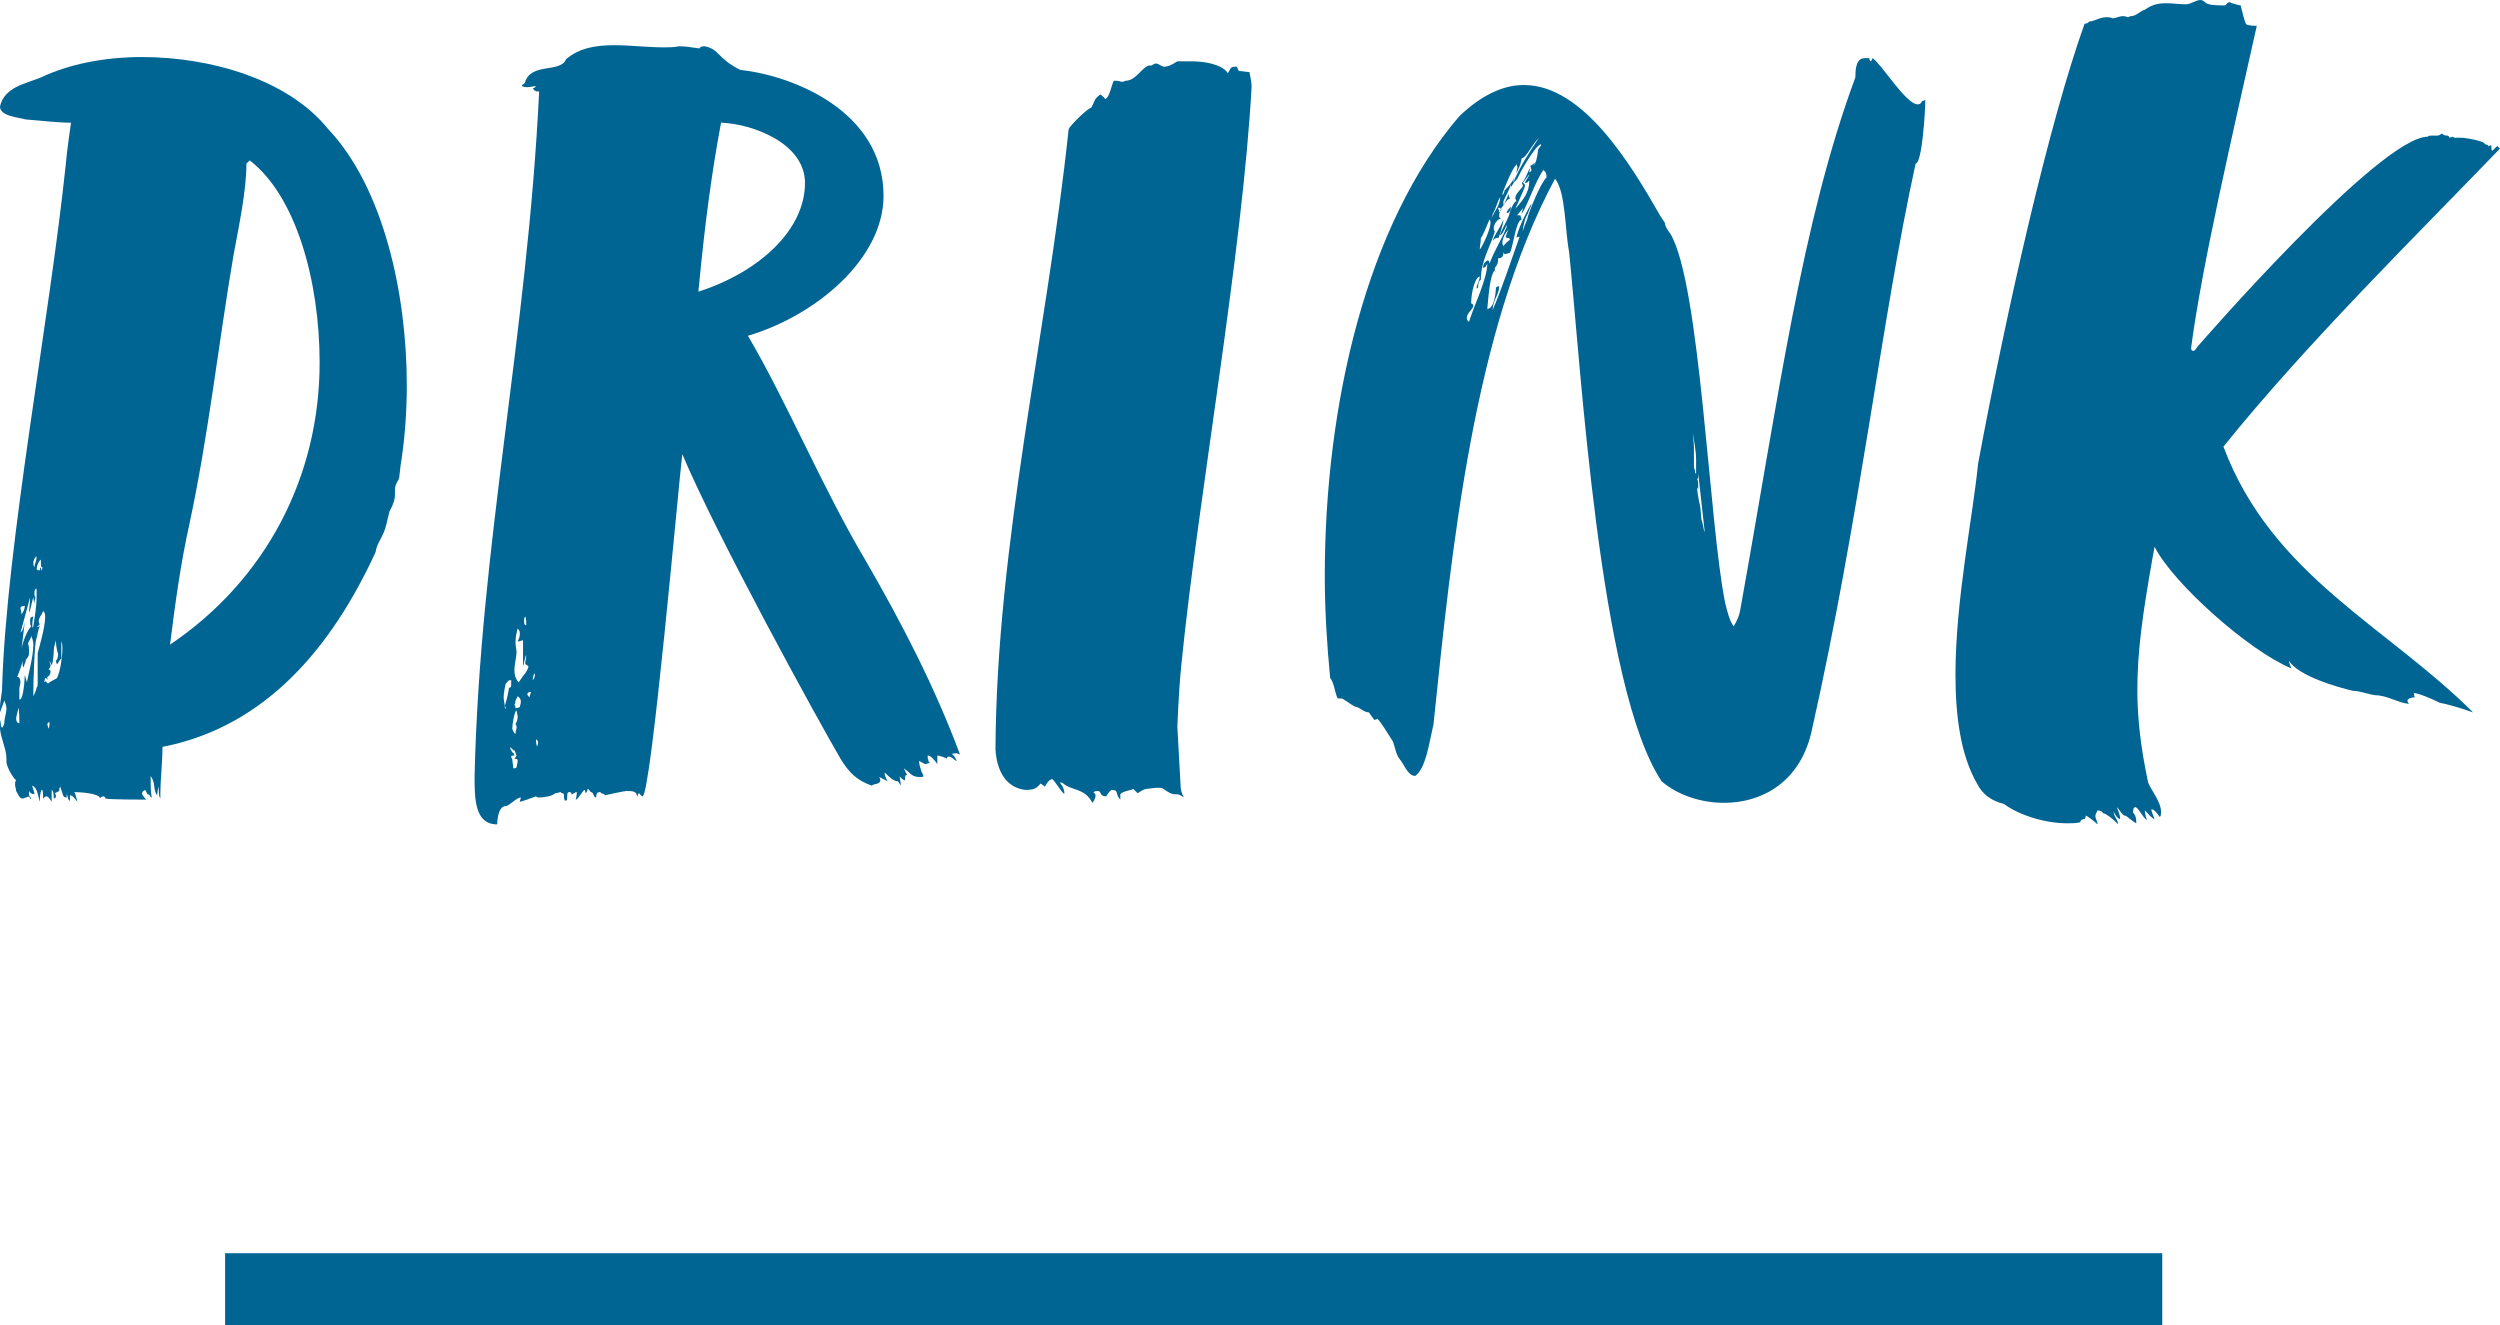 <?xml version="1.0" encoding="UTF-8"?>
<svg id="_レイヤー_2" data-name="レイヤー 2" xmlns="http://www.w3.org/2000/svg" viewBox="0 0 139.38 73.87">
  <defs>
    <style>
      .cls-1 {
        fill: #006593;
      }
    </style>
  </defs>
  <g id="design">
    <g>
      <rect class="cls-1" x="12.55" y="69.87" width="108" height="4"/>
      <g>
        <path class="cls-1" d="M18.3,7.2c3.06,3.24,4.38,9.12,4.38,14.28,0,1.56-.12,3.12-.36,4.56,0,.18-.06.42-.06.6-.06.18-.24.36-.24.66v.3c0,.18-.06.48-.3.9-.12.42-.18.9-.36,1.26-.12.3-.36.6-.42,1.02-2.4,5.22-6.06,9.72-11.88,10.86,0,.78-.12,1.92-.12,2.58v.3c-.12-.18-.06-.48-.12-.66l-.06.48c-.24-.3-.06-.66-.36-1.08,0,.66,0,.84.06,1.2-.12,0-.06-.18-.24-.18l-.12-.24c-.12.06-.18.12-.18.18,0,.12.18.3.24.36-.24,0-2.04,0-2.28-.06,0-.06-.06-.12-.12-.12s-.18.06-.18.12c0-.3-1.2-.36-1.44-.36.06.06.12.36.18.54-.12-.12-.24-.36-.42-.36v.3c-.12,0-.12-.3-.18-.36v.18c-.24,0-.18-.12-.36-.6-.06.06-.06.24-.06.24l-.24.12s.06.06.06.18c0,.06-.06.12-.12.12,0-.12,0-.42-.12-.48v.66c-.12-.18-.18-.3-.3-.3-.06,0-.12.06-.18.12,0-.3,0-.48-.06-.48s-.12.24-.12.66c-.12-.36-.12-.78-.42-.9,0,.12.12.3.12.48-.12,0-.24-.06-.3-.18v.24c.06.06.12.18.12.24,0,0-.06-.06-.12-.18-.18.06-.3.12-.36.12-.18,0-.24-.24-.36-.42,0-.12-.06-.24-.06-.36,0-.06,0-.18.06-.24-.18-.12-.54-.78-.54-1.02v-.18c0-.54-.3-1.08-.36-1.68,0-.06,0-.36.06-.48v.24c0,.12,0,.18.06.18,0,0,.06,0,.12-.24,0-.3.12-.54.12-.84,0-.12-.06-.3-.12-.42l-.24.66v-.24c0-.42.12-.78.12-1.2.24-7.92,2.64-20.46,3.54-29.04.06-.78.3-2.4.3-2.4-.78,0-1.68-.12-2.52-.18-.42-.12-1.44-.18-1.44-.72.24-1.08,1.38-1.26,2.28-1.62,1.5-.72,3.48-1.14,5.64-1.14,3.84,0,8.16,1.26,10.38,4.02ZM1.08,40.32c0-.06,0-.84-.06-.84,0,.12-.12.42-.12.6,0,.12.06.24.18.24ZM1.5,38.04c.06-.36.36-1.44.36-2.1,0-.18-.06-.36-.12-.48,0,.12-.12.24-.18.42.06.12.06.36.06.48s0,.24-.18.42c0,.12-.06.18-.12.42-.06-.06-.06-.12-.06-.18v-.18c-.06.3-.18.6-.3.9.12,0,.18.12.18.3,0,.06-.06.24-.06.36v.6c.24.06.3-1.26.3-1.32,0-.12.06.18.12.36ZM1.68,33.3l-.54,1.98c.18-.18.18-.36.24-.6l-.18,1.5c.06-.36.3-1.02.54-1.26-.06-.06-.06-.18-.06-.3s0-.24.18-.24c-.06.18-.06.48-.06.66,0,0,0-.06.06-.12.06-.42.18-1.08.18-1.62v-.48c-.06,0-.12.06-.12.24,0,.12,0,.18.06.24,0,.06-.06.06-.06.36,0-.06-.06-.18-.06-.36-.06.12-.18.84-.24.84,0-.24.06-.54.06-.84ZM1.38,33.78c-.18,0-.24.06-.24.12s.06.18.06.36c.06-.12.18-.24.18-.48ZM1.92,31.62c0-.18.12-.3.12-.6-.12.06-.18.24-.18.36,0,.06,0,.18.06.24ZM2.1,38.16v-1.74c.06-.24.42-1.44.42-2.04,0-.18-.06-.3-.12-.3-.06.18-.24.36-.24.54,0,.06,0,.12.06.18l-.18.18s.12-.06.18-.06c-.12.24-.12.48-.18.66-.12.18-.18,2.52-.18,2.88v.36s.18-.36.18-.48c0,0,.06-.06.06-.18ZM2.34,31.62c-.06,0-.06-.12-.06-.18v-.24c-.18.12-.24.48-.24.54,0,0,.06.06.18.06,0-.12.06-.18.06-.18,0,0,0,.18.06.18,0-.12.06-.18,0-.18ZM3.48,36.12c0-.24-.06-.36-.06-.36v.96c-.12.06-.18.3-.24.3,0,0-.06-.06-.06-.18.06-.06.12-.18.12-.36,0-.06-.12-.3-.12-.78-.06.18-.12.42-.12.54,0,.24-.06.78-.12.84l-.12-.24c0,.12.06.18.06.24,0,.12-.06.18-.12.24.06,0,.12.06.12.12,0,.12-.06.24-.18.3v.18c0-.06-.06-.12-.12-.12l-.06.24c.06-.06.12-.06.12-.06,0,0,0,.12.12.12,0-.06.42-.24.48-.3.18-.36.3-1.2.3-1.68ZM2.7,40.62c.06-.06.06-.24.06-.36-.06,0-.12.06-.12.12s.06.18.06.24ZM13.92,8.94l-.18.18c0,1.5-.42,3.48-.72,5.1-.84,4.92-1.38,9.96-2.46,15-.48,2.16-.78,4.32-1.08,6.72,5.34-3.6,8.34-9.36,8.34-15.72,0-4.56-1.32-9.3-3.9-11.28Z"/>
        <path class="cls-1" d="M52.92,42.18c-.12,0-.12.06-.12.12-.06-.06-.48-.18-.54-.18v.48c-.12-.18-.36-.48-.54-.48,0,.12,0,.3.12.42-.12,0-.18.06-.24.06s-.12-.06-.36-.18c0,.18.06.36.12.54,0,.06.12.24.12.3s-.06.06-.18.06c-.48,0-.48-.18-.9-.48,0,0,.06.18.18.36-.12,0-.12.06-.12.3-.12,0-.3-.18-.3-.24,0,.18.06.3.06.54-.06-.12-.18-.3-.18-.24-.3,0-.72-.54-.72-.48,0,.18.12.42.18.48l-.48-.24c.06.12.06.18.06.18,0,.24-.36.18-.48.3-.84-.3-1.26-.72-1.74-1.5-1.26-2.16-6.9-12.42-8.82-16.98-.18,1.38-1.74,19.08-2.22,19.08-.18-.12-.18-.18-.18-.18-.06,0-.12.18-.12.24,0-.36-.24-.36-.6-.36-.12,0-1.2.24-1.2.24,0-.12-.24-.06-.24-.18,0,0-.18,0-.18.06-.06.06-.06.12-.06.24-.18,0-.12-.3-.3-.3-.06-.06-.12-.18-.18-.18,0,.18-.12.24-.12.24,0,0,0-.18-.06-.18s-.36.54-.48.54c0,0,.06-.24.06-.42-.12,0-.3.18-.3.12s0-.12-.12-.12c-.06,0-.12,0-.12.3,0,.12,0,.18-.12.18,0,0-.06-.06-.06-.3,0-.18-.12-.06-.18-.18-.06,0-.18.06-.3.06-.18.18-.66.24-.9.24-.12,0-.18-.06-.18-.06-.3.12-.84.3-.9.3,0-.06.06-.18.06-.24-.24,0-.66.48-.84.48-.48,0-.48,1.02-.48,1.02-1.26,0-1.26-1.44-1.26-2.7.3-12.9,2.94-24.54,3.6-38.16-.18,0-.24,0-.36-.18,0,0,.12,0,.18-.12-.12,0-.3.06-.48.06-.06,0-.18,0-.3-.06,0-.12.18-.12.18-.24.36-1.08,1.98-.48,2.28-1.26.78-.66,1.74-.78,2.7-.78.9,0,1.86.12,2.76.12.3,0,.54,0,.84-.06.36,0,.72.06,1.14.12.06-.12.18-.12.3-.12.84.18.66.66,1.98,1.32,2.88.3,7.98,2.28,7.98,7.02,0,3.48-3.72,6.66-7.56,7.8,2.22,3.78,4.14,8.46,6.6,12.6,1.98,3.42,3.84,7.02,5.22,10.74-.06,0-.12-.06-.18-.06-.12,0-.3,0-.24.06.18.18.18.24.24.36-.12,0-.18-.18-.42-.24ZM28.08,38.88c0,.18.06.36.06.48.12-.36.18-.66.24-1.02.06,0,.12,0,.12-.18v-.24c-.24,0-.18.12-.3.18-.06.24-.12.54-.12.78ZM28.2,39.54s0-.18-.06-.18c0,.12.06.18.06.18ZM28.62,42.84c.06,0,.12,0,.18-.06,0-.06.06-.24.06-.36,0-.06,0-.12-.18-.12l.12-.18-.12-.3c0,.12-.24-.24-.24-.12,0,.06.06.12.12.24,0,0,.12.06.12.18-.06,0-.18,0-.18.06s.06.12.06.18c0,0,.06.42.06.48ZM28.86,39.96c0-.12-.06-.24-.06-.36-.12.06-.24.78-.24,1.02,0,0,.06.24.18.3,0-.18.06-.24.06-.36,0-.06,0-.12-.06-.18.06-.12.12-.24.12-.42ZM28.74,35.82c0,.18.06.42.06.54,0,.24-.12.66-.12,1.02,0,.24.06.48.24.66.12-.18.36-.54.36-.48,0-.06.18-.24.18-.42l-.18-.12c0-.12.06-.36.06-.48-.06,0-.12.48-.18.6v-1.44c-.12,0-.12.06-.3.06.06-.12.12-.24.12-.42,0-.12,0-.18-.12-.3-.06.24-.12.48-.12.78ZM28.74,39.06c0,.06,0,.12-.06.24.06.06.06.12.06.18,0,0,.12,0,.24-.06,0-.06.06-.18.06-.3s-.06-.24-.18-.3l-.12.24ZM29.22,34.62c0,.12,0,.24.12.24,0-.12,0-.42-.06-.48-.06.06-.06.12-.06.24ZM29.4,38.7c0,.06.06.12.12.18,0-.12.12-.3.06-.3-.12,0-.18.06-.18.12ZM29.7,37.92c.12-.12.12-.24.12-.36-.06-.06-.12.24-.12.36ZM30,41.4c0-.06-.06-.18-.12-.18,0,.06,0,.18.06.42,0-.06.06-.12.06-.24ZM44.88,10.2c0-2.22-2.94-3.3-4.68-3.36-.54,2.88-.9,5.7-1.2,8.76,0,.24-.06.42-.06.66,3.36-1.08,5.94-3.42,5.94-6.06Z"/>
        <path class="cls-1" d="M65.88,36.9c-.12,1.08-.18,2.28-.24,3.6l.18,3.3c0,.24.06.42.18.66-.24-.18-.3-.18-.54-.18-.12,0-.36-.12-.6-.3-.06-.06-.18-.06-.3-.06-.24,0-.54.06-.6.06-.24,0-.48.24-.54.24l-.24-.24c0,.06-.6.12-.72.3v.3c-.3-.3-.06-.54-.48-.54-.06,0-.3.3-.3.36-.42,0-.24-.3-.48-.3-.06,0-.12,0-.24.06.06.06.12.12.12.18,0,.18-.12.36-.18.42-.42-.84-1.14-.66-1.62-1.08,0,0-.06-.06-.18-.06,0,.06.12.18.12.18.12.24.12.36.12.42,0,.18-.48-.6-.66-.78-.24,0-.42.42-.42.42l-.24-.18c-.18.18-.24.36-.84.36-1.14-.12-1.62-1.14-1.68-2.28.06-11.46,2.88-23.22,4.08-34.56.06-.18,1.02-1.14,1.26-1.2.24-.42.12-.42.48-.72.06-.06.36.3.3.24.24-.06.36-.84.48-1.02.36,0,.36.06.42.06s.12,0,.24-.06c.54,0,.84-.66,1.26-.84.12,0,.24,0,.24-.06.06,0,.12-.06.18-.06.18,0,.3.18.48.18.12,0,.36-.06.72-.3h.84c.54,0,1.62.12,1.98.66.18-.3.12-.36.48-.36.06,0,.06.24.18.24s.42.06.54.06c0,.06.12.54.12.78-.48,9.12-3,23.1-3.9,32.1Z"/>
        <path class="cls-1" d="M107.16,5.64l.18-.06c0,.6-.18,3.54-.54,3.54-1.92,8.76-3.06,19.5-5.82,31.74-.66,2.76-2.76,3.9-4.86,3.9-1.26,0-2.58-.42-3.48-1.2-3.48-5.22-4.5-23.16-5.16-29.52-.24-1.26-.18-3.3-.78-4.08-4.56,8.46-5.76,20.64-6.78,30.42-.24,1.02-.42,2.46-1.02,2.88-.42,0-.66-.72-.84-.9-.3-.36-.3-.96-.48-1.14-.24-.36-.54-.9-.78-1.14l-.18.06-.3-.42c-.24,0-.6-.3-.66-.3-.18,0-.42-.24-.84-.48h-.24c-.18-.36-.18-.84-.42-1.14-.18-1.86-.3-3.78-.3-5.7,0-9.54,2.34-19.62,7.5-25.62,1.26-1.2,2.46-1.74,3.6-1.74,3.3,0,5.94,4.38,7.62,7.32l.24.36c0,.24.3.6.3.6,1.68,2.76,2.16,16.2,3.06,20.58.12.48.24,1.02.48,1.32.24-.42.3-.6.36-.9,2.16-12,3.42-21.6,6.42-29.7,0-1.02.3-1.08.6-1.08h.18c0,.12.06.18.06.18.06,0,.12-.18.12-.18.48.3,1.86,2.58,2.52,2.58.12,0,.18-.06.24-.18ZM83.04,14.7c.3-.78.66-1.32.96-2.04v-.12c-.18.42-.36.66-.36.54,0-.06.06-.12.06-.18.18-.36.42-.78.48-1.08.06-.18.24-.6.36-.6,0-.06-.06-.12-.06-.18,0-.24.42-.6.42-.66s0-.12-.06-.18c.18-.12.36-.72.48-.84l-.06.24c.06,0,.12-.06.12-.12s-.06-.18-.06-.24c.18-.06.24-.18.24-.18,0,.12-.06.12-.06.18.18-.18.24-.78.24-.78,0-.24.18-.24.18-.42-.36.06-1.32,1.86-1.32,1.92,0,0-.3.3-.42.6.06-.06.06-.18.06-.3-.12.42-.3.66-.42.96v.24c-.06.06-.12.12-.12.18-.06,0-.06-.06-.18-.06,0,.06.06.12.06.24,0,.06,0,0,.06,0-.06.06-.06.18-.06.24s.06.12.12.12c-.18,0-.42.3-.42.54,0,.06,0,.12.06.18-.24.84-.78,1.62-.78,2.7-.24.12-.06.48-.24.48,0-.18.18-.48.18-.66-.24,0-.48.84-.48,1.5.06,0,.12.06.12.12,0,.18-.36.42-.36.66,0,.06,0,.18.12.24.3-.96,1.02-2.4,1.02-3.24-.12.24-.12.18-.24.24,0-.18.06-.3.24-.42.12,0,.12.12.12.18ZM82.56,13.26c0,.24-.06.48-.06.66.18-.24.6-1.14.6-1.5,0-.06,0-.12-.06-.18-.12.3-.42,1.02-.48,1.02ZM86.22,9.9c0-.18,0-.3-.18-.42-.48.72-.78,1.74-1.2,2.46,0-.12.06-.24.06-.36-.06.18-.36.42-.3.42s.24,0,.18.06c0,.06.06.12.06.18-.36,0-.54,2.04-.72,1.86,0,0-.12.06-.18.06s-.12,0-.12-.12c0,.24-.06.36-.3.36,0,.24,0,.3-.18.54,0,.06,0,.18.06.24,0,0-.06,0-.06-.12-.3.3-.36,1.62-.42,2.16.42,0,.48-1.08.48-1.14,0-.12.18-.12.18-.12,0,.48-.36.78-.36,1.32.54-1.26.9-2.4,1.5-4.08-.06,0-.12,0-.18.06,0-.06.18-.78.84-1.92,0,.18-.18.42-.18.54-.18.24-.3.78-.3,1.02,0-.06.18-.54.24-.66.06-.36.78-2.1,1.08-2.34ZM83.22,11.94l-.06.24c.12-.36.48-.72.48-1.2-.18.3-.24.66-.42.96ZM83.52,13.26c-.18,0-.3.12-.3.24,0-.3.36-.66.6-1.26,0,.24-.3,1.2-.3,1.02ZM83.7,11.7q-.06.06-.06.12c0-.06,0-.12.06-.18v.06ZM83.82,10.62c0,.06-.06.12-.06.24,0,.06.12-.12.12-.24.12-.12.42-.42.54-.72,0,.06-.06.18-.06.3.36-.9.96-1.8,1.44-2.52-.42.42-.72,1.14-.96,1.14-.06.36-.18.6-.3.84,0-.12.06-.24.06-.36,0,0-.06-.12-.06-.18,0,.06-.06.18-.06.12-.36.54-.66,1.44-.66,1.38ZM83.82,13.74c0-.06.3-.36.36-.36,0-.18-.18-.06-.24-.18.06-.12.06-.24.18-.42-.18.18-.36.48-.36.78,0,.06.06.12.06.18ZM83.82,11.46l.3-.66v.12c0,.06.06.12.06.18-.06-.06-.24.12-.36.36ZM84,11.88c0-.12.12-.24.24-.36,0,.12-.06.36-.24.36ZM84.18,11.82v-.06.06ZM85.02,10.38c-.12.36-.36.84-.54,1.26.36-.42.78-.84.78-1.56-.06,0-.06.12-.24.12,0-.12.24-.36.24-.48l-.36.48s.12,0,.12.18ZM94.44,24.96v1.02c0,.06,0,.12.06.24,0,.12,0,.18.06.18v-.78c0-.48-.12-1.08-.18-1.44,0,.18.06.48.06.78ZM95.04,29.64l-.36-3.24c0,.24,0,.3-.06.3.06.12.06.24.06.42v.24c0-.06,0-.12-.06-.18,0,.36.18,1.08.18,1.14,0,0,.06.6.06.66,0,0,.06.12.12.48,0,.06.06.24.06.18Z"/>
        <path class="cls-1" d="M116.46,1.2c.3,0,.6-.24.96-.24.12,0,.24,0,.36.06.18,0,.36-.12.6-.12,0,0,.12,0,.24.06.06,0,.12-.06.18-.06.3,0,.54-.3.78-.36.42-.3.78-.36,1.2-.36.36,0,.72.06,1.08.06.3,0,.54-.24.84-.24.12,0,.3.18.3.18.24.12.66.12,1.02.12.12,0,.12-.18.3-.18.06.06.54.18.6.18,0,0,.24,1.02.3,1.02,0,.12.6.12.6.12-1.38,6.18-3.06,13.38-3.66,17.94,0,.06,0,.18.12.18s.18-.18.24-.24c0,0,10.14-11.7,12.84-11.7,0,0,0-.06.18-.06h.36c.06,0,.18-.06.24-.12.06.06.12.12.3.12.06,0,.12.06.12.12l.18-.06c.06.06.12.06.18.06h.3c.24,0,1.32.18,1.32.36.06,0,.24.06.18.12.06,0,.06-.06.18-.06,0,.24,0,.3.06.3l.24-.24c.06-.06.12.12.18.12-4.32,4.5-10.74,10.8-15.42,16.62,2.7,7.2,9.12,10.02,13.92,14.82-.66-.24-1.5-.48-1.86-.54-.48-.24-1.2-.54-1.44-.54,0,0,0,.18.06.24-.3,0-.42.12-.42.18,0,.12.12.18.06.18-.6-.06-1.2-.48-1.86-.48-.42-.06-.84-.24-1.2-.24-.84-.18-3.12-.84-3.6-1.68,0,.18.12.36.12.42-2.34-.96-6.6-4.74-7.62-6.78l-.12.66c-.54,3.06-.84,5.16-.84,7.32,0,1.56.18,3.18.6,5.16.12.36.72,1.08.72,1.62,0,.12,0,.24-.06.3-.06,0-.24-.42-.48-.42,0,.12.18.54.18.54-.12,0-.36-.3-.54-.48,0,.06,0,.24.12.54-.24-.12-.48-.72-.66-.72-.06,0-.12.06-.12.3.18.18.18.42.18.6-.24-.12-.54-.42-.6-.42-.18,0-.3-.3-.48-.48,0,.06.18.36.18.66-.12,0-.3-.24-.36-.42,0,.3.24.42.24.72-.24-.3-.84-.72-.84-.6,0-.12-.18-.18-.3-.18-.06.12-.12.24-.12.3,0,.18.12.3.12.48-.18-.18-.66-.54-.66-.48s0,.12-.06.18c-.12,0-.24.06-.24.18-.24.06-.48.06-.72.06-1.2,0-2.64-.42-3.54-1.08-.72-.18-1.2-.54-1.5-1.14-.9-1.56-1.2-3.72-1.2-6.06,0-4.14.96-8.76,1.26-11.76,1.62-8.7,3.96-19.02,5.94-24.54.12,0,.24-.06.24-.12Z"/>
      </g>
    </g>
  </g>
</svg>
